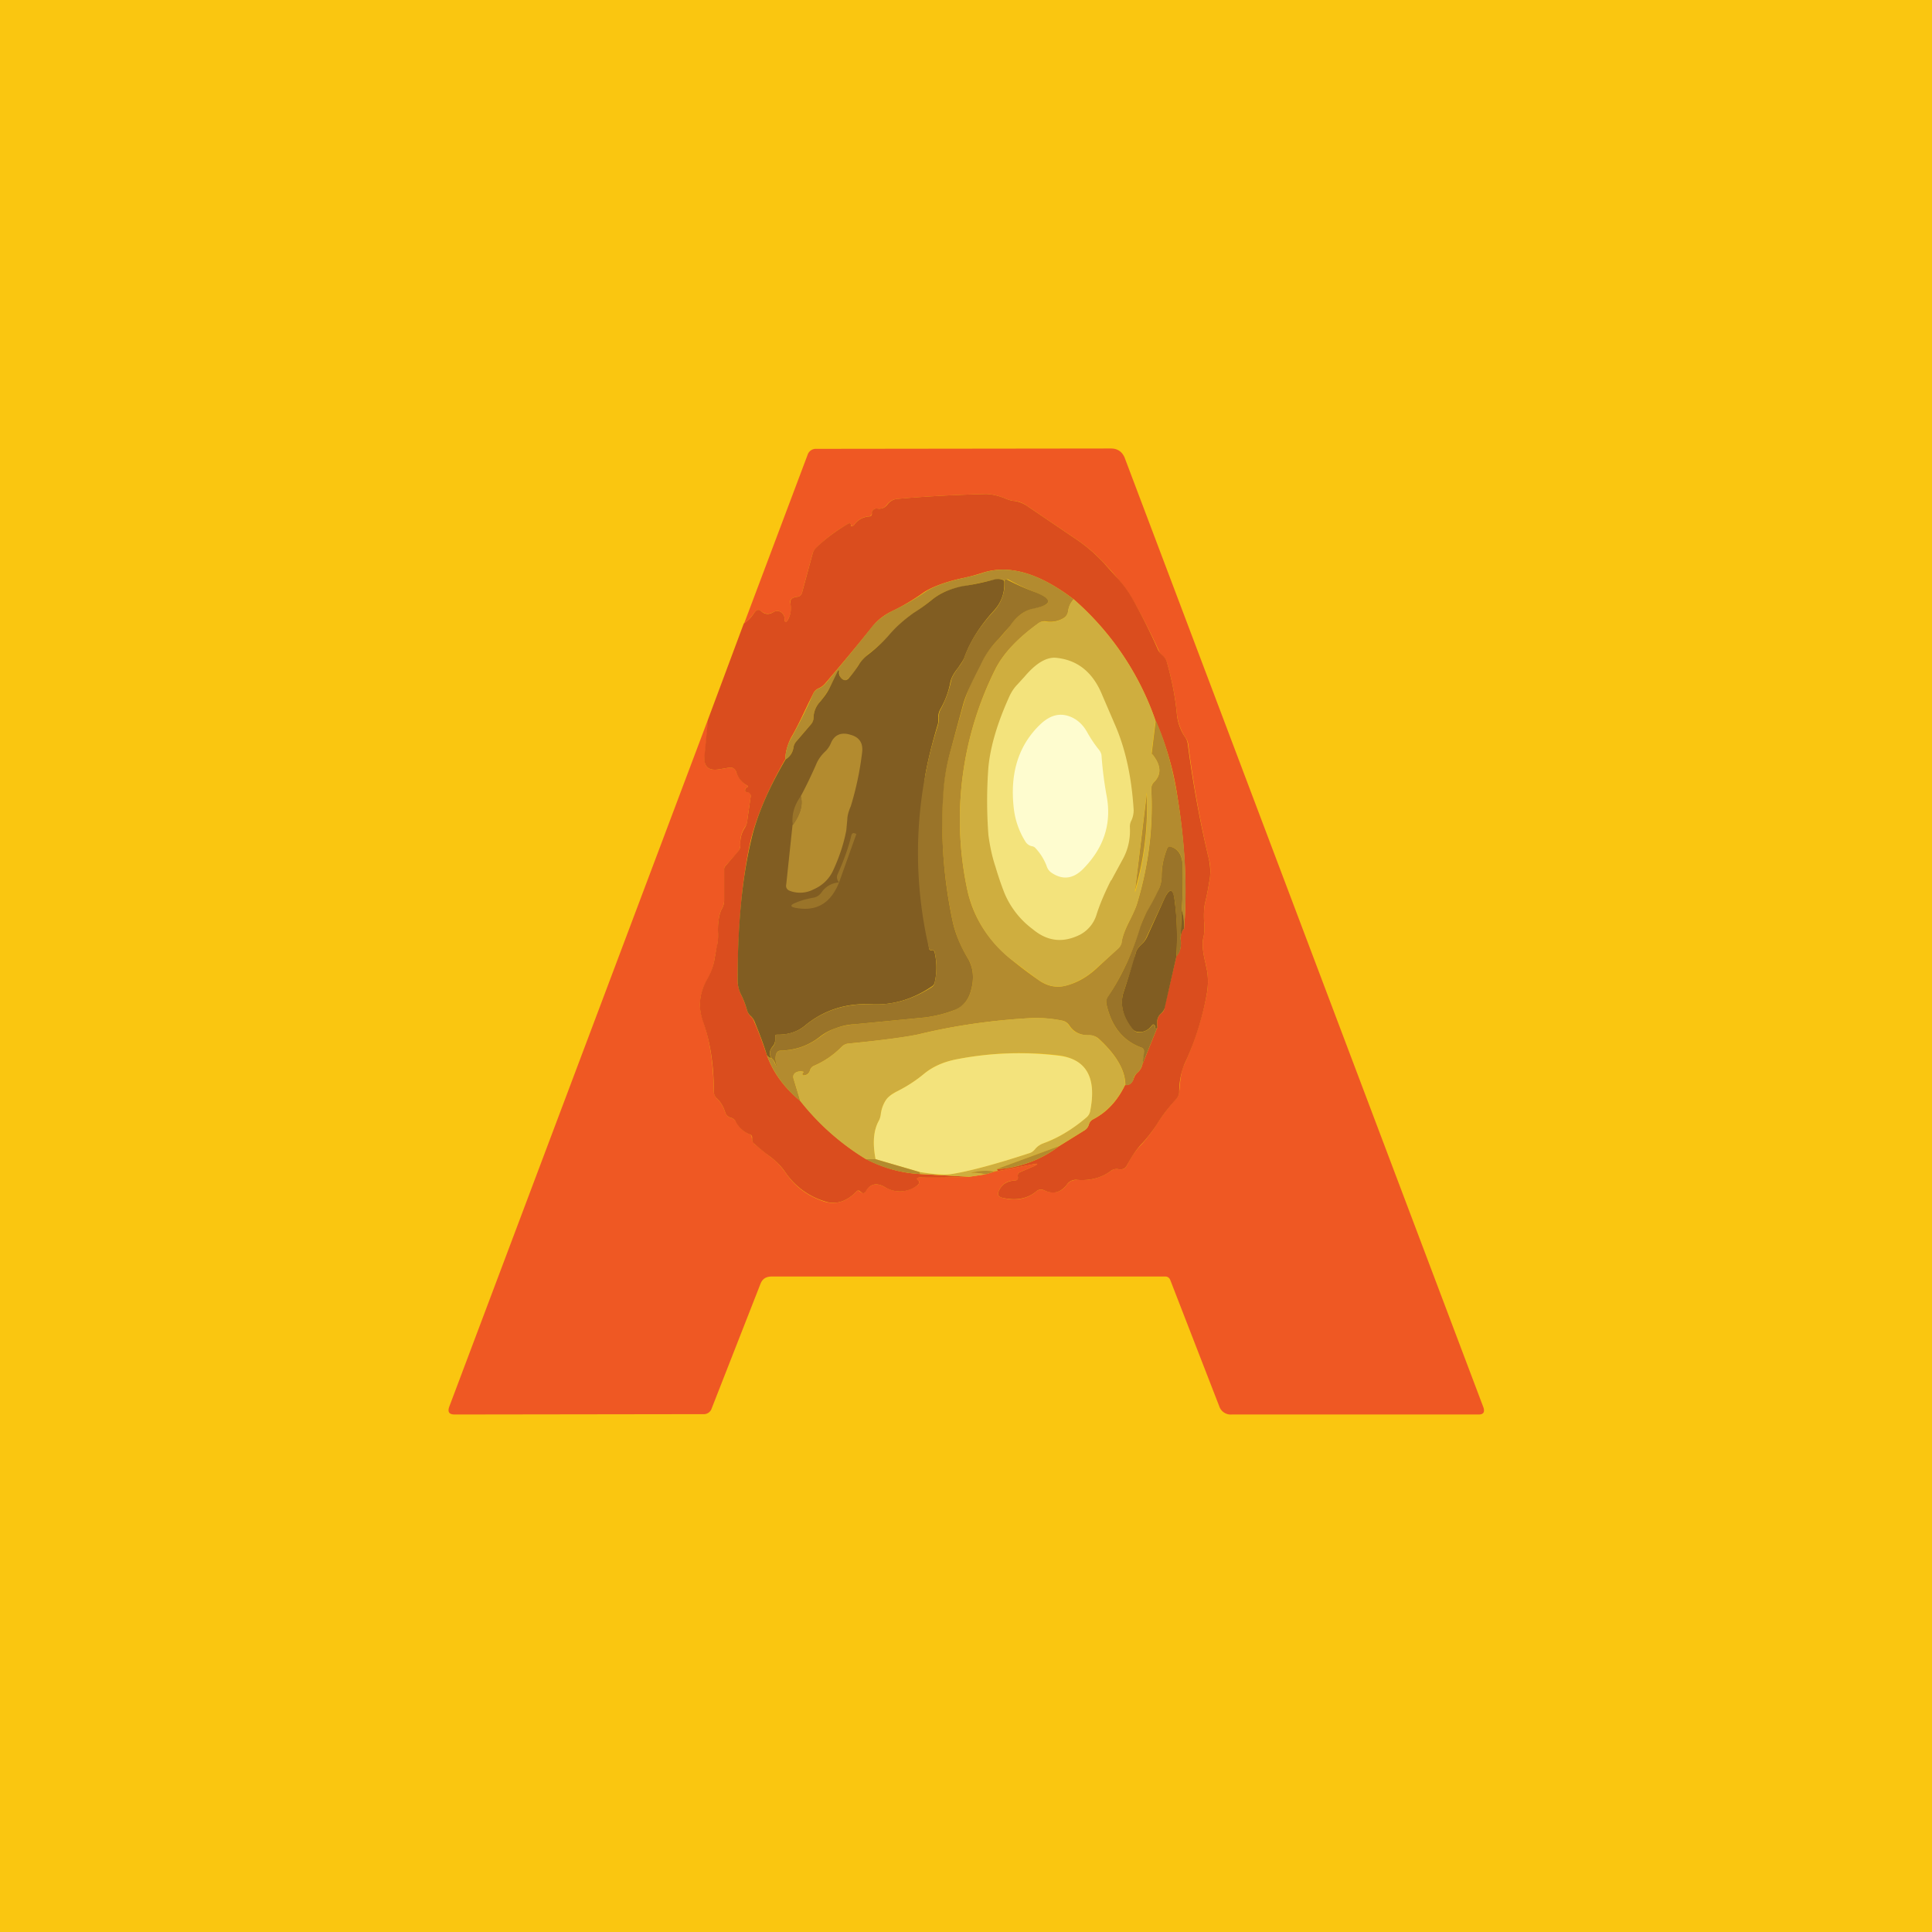 <!-- by TradingView --><svg width="56" height="56" viewBox="0 0 56 56" xmlns="http://www.w3.org/2000/svg"><path fill="#FAC610" d="M0 0h56v56H0z"/><path d="m20.53 20.86-.1 1.04c-.04.32.1.45.41.4l.3-.05c.1-.01.18.03.2.13.06.16.16.29.3.38.05.02.05.05 0 .07-.02.01-.04.03-.04.06-.01.04 0 .06.05.07a.2.2 0 0 1 .06.01.1.1 0 0 1 .05.12l-.1.69c0 .07-.03.14-.07.2a.8.8 0 0 0-.13.51c0 .07-.02.14-.07.2l-.37.42a.12.12 0 0 0-.03.08v.91c0 .08-.02.16-.06.23-.08.14-.12.36-.11.64 0 .2-.01.34-.03.44a8 8 0 0 0-.08.4c-.03.2-.1.4-.23.62-.21.38-.25.77-.1 1.16.2.58.3 1.26.31 2.04 0 .08.03.14.08.2.12.11.2.25.25.41.03.08.08.14.17.16.07.02.11.06.15.12.09.17.22.29.4.36.03.02.05.04.05.08l.01.08c.01.04.04.08.07.12l.47.38c.17.12.3.27.43.45.27.4.64.68 1.13.84.17.05.34.05.51-.01.16-.06.3-.16.42-.29.02-.02.05-.03.08 0l.07.04c.04.03.08.02.1-.03.14-.23.33-.27.57-.13.32.18.64.16.95-.06a.1.1 0 0 0 .04-.08v-.03c-.1-.07-.08-.11.03-.11.47 0 .95 0 1.42-.02l.47-.07.24-.07 1.13-.22c.17-.03.18-.01.02.06l-.37.16c-.06.02-.08.06-.07.12.01.08-.02.13-.1.13-.21 0-.36.1-.45.28-.06.12-.03.19.1.22.39.1.71.03.97-.18a.2.2 0 0 1 .23-.04c.27.12.5.07.67-.17.08-.1.17-.13.29-.13.38.03.7-.06.98-.26.07-.05.14-.07.22-.05.12.02.2-.02.25-.12.11-.22.25-.43.42-.6.17-.19.32-.39.45-.6.16-.25.35-.5.56-.73a.32.32 0 0 0 .08-.2l.01-.08c.02-.33.07-.57.14-.71.31-.68.53-1.38.66-2.1.03-.21.03-.4 0-.6l-.05-.24c-.08-.33-.1-.57-.06-.73.03-.12.04-.28.02-.48-.01-.22 0-.4.03-.53.06-.24.1-.48.14-.72.02-.18.02-.37-.03-.55a32 32 0 0 1-.6-3.33.41.41 0 0 0-.08-.19 1.57 1.57 0 0 1-.25-.71c-.05-.51-.15-1-.29-1.48a.4.4 0 0 0-.14-.2.37.37 0 0 1-.1-.15c-.23-.5-.48-1-.76-1.48a3.3 3.3 0 0 0-.4-.56c-.14-.18-.3-.35-.46-.52a4.5 4.5 0 0 0-.78-.66l-1.43-.97a.78.78 0 0 0-.33-.13c-.1 0-.21-.04-.35-.1-.2-.07-.36-.1-.5-.1-.8.02-1.65.06-2.55.14a.4.4 0 0 0-.31.17.27.27 0 0 1-.28.11c-.06 0-.1.01-.14.06a.09.09 0 0 0-.02.06c0 .07-.02.1-.09.11a.56.56 0 0 0-.42.24.1.1 0 0 1-.07.04l-.02-.01c0-.07-.03-.09-.1-.05-.33.19-.64.42-.92.7a.4.4 0 0 0-.1.17l-.3 1.11a.16.16 0 0 1-.16.13.27.27 0 0 0-.1.03c-.07.03-.1.09-.08.16.04.17.01.32-.07.47-.06.1-.1.1-.1-.03a.22.22 0 0 0-.07-.16c-.08-.07-.16-.08-.25-.03-.13.07-.24.07-.35-.02-.08-.06-.14-.05-.2.03-.09.14-.2.25-.3.32l1.84-4.89a.25.25 0 0 1 .25-.17L32.2 13c.2 0 .33.1.4.27l10.4 27.53c.04.13 0 .2-.14.2H35.7a.35.35 0 0 1-.36-.24l-1.42-3.66c-.03-.07-.08-.1-.15-.1H22.38c-.17 0-.28.06-.34.22l-1.41 3.6a.24.24 0 0 1-.25.17l-7.2.01c-.16 0-.21-.07-.16-.22l7.5-19.92Z" fill="#EF5823"/><path d="m28.8 33.97-.02-.02c.14 0 .17-.02.1-.06a3.3 3.3 0 0 0 1.82-.67l.74-.46c.06-.04.1-.1.12-.16a.25.25 0 0 1 .13-.16c.39-.2.7-.53.92-.99.12.01.2-.05.25-.18a.37.37 0 0 1 .11-.18.43.43 0 0 0 .14-.23l.44-1.09c-.03-.17 0-.3.1-.39.06-.04.1-.1.1-.17l.35-1.5c.11-.11.15-.29.12-.51.02-.17.05-.26.1-.27.1-1.24.02-2.53-.2-3.89a8.46 8.46 0 0 0-.63-2.16 8.23 8.23 0 0 0-2.37-3.51c-1-.76-1.88-1.02-2.66-.76-.13.04-.32.1-.57.15-.5.11-.86.25-1.1.4-.28.2-.59.39-.9.54-.26.12-.45.27-.6.46-.44.55-.9 1.1-1.38 1.66a.53.53 0 0 1-.2.14.3.3 0 0 0-.14.15l-.14.28c-.19.4-.35.74-.5.99-.1.2-.16.4-.17.63-.5.87-.83 1.66-1 2.35-.25 1.1-.37 2.45-.38 4.05 0 .15.04.3.11.44s.12.28.16.42c.02.07.06.14.11.19.05.04.08.09.1.15.14.32.26.65.37.98.18.5.51.95.98 1.33a7.14 7.14 0 0 0 1.9 1.68c.49.25 1 .4 1.56.43l1.42.08c-.47.02-.95.03-1.42.02-.1 0-.12.04-.04.1l.01.04a.1.1 0 0 1-.04.08.82.82 0 0 1-.95.06c-.24-.14-.43-.1-.56.13-.03.05-.07.06-.11.03l-.07-.05c-.03-.02-.06-.01-.08.01-.12.13-.26.23-.42.29a.76.76 0 0 1-.51 0 2.12 2.12 0 0 1-1.13-.83 1.86 1.86 0 0 0-.43-.45 7.86 7.86 0 0 1-.47-.38.2.2 0 0 1-.07-.12v-.08a.09.09 0 0 0-.07-.08.76.76 0 0 1-.4-.36.21.21 0 0 0-.14-.12.23.23 0 0 1-.17-.16c-.05-.16-.13-.3-.25-.41a.27.27 0 0 1-.08-.2c0-.78-.11-1.46-.32-2.04-.14-.4-.1-.78.1-1.16.13-.22.21-.43.24-.63l.07-.39c.03-.1.04-.25.03-.44 0-.28.04-.5.12-.64a.46.46 0 0 0 .06-.23v-.91c0-.03.01-.06.03-.08l.37-.43a.27.27 0 0 0 .07-.19.8.8 0 0 1 .13-.5.47.47 0 0 0 .07-.21l.1-.7a.1.1 0 0 0-.05-.1.2.2 0 0 0-.06-.02c-.05 0-.06-.03-.05-.07 0-.03.02-.05.04-.06.05-.02.05-.05 0-.07a.66.66 0 0 1-.3-.38c-.03-.1-.1-.14-.2-.13l-.3.05c-.31.05-.45-.08-.42-.4l.1-1.04 1.04-2.79c.12-.07.22-.18.31-.32.06-.08.12-.1.2-.03.1.09.22.1.35.02.09-.05.17-.04.25.03.05.05.07.1.07.16 0 .12.04.13.1.03.08-.15.1-.3.07-.47-.01-.07.01-.13.08-.16a.27.27 0 0 1 .1-.03c.08 0 .14-.05.16-.13l.3-1.11a.4.4 0 0 1 .1-.18c.28-.27.59-.5.93-.7.06-.03.09-.01.09.06 0 .01 0 .02.02.01a.1.1 0 0 0 .07-.04c.1-.14.24-.22.42-.24.07 0 .1-.04.09-.1 0-.03 0-.05.02-.07a.14.14 0 0 1 .14-.06c.12.02.21-.02.28-.1a.4.4 0 0 1 .3-.18c.9-.08 1.76-.12 2.56-.14.14 0 .3.03.5.1.14.06.25.1.34.1.12.02.23.06.34.13l1.43.97c.3.2.55.42.78.66l.47.52c.15.17.28.35.4.56.27.48.52.98.74 1.48.03.06.07.1.11.14a.4.4 0 0 1 .14.2c.14.49.24.98.29 1.49.02.25.1.49.25.71.04.06.06.12.07.19a32 32 0 0 0 .61 3.33c.04.18.05.37.03.55-.04.24-.08.48-.14.72-.03.13-.04.31-.03.53.02.2.01.36-.02.48-.04.16-.02.4.06.73l.05.24c.03.2.03.39 0 .6a8.17 8.17 0 0 1-.66 2.1 2.16 2.16 0 0 0-.15.8c0 .07-.03.14-.08.2-.21.23-.4.47-.56.73-.13.2-.28.4-.45.58-.17.18-.3.39-.42.61-.05.1-.13.14-.25.12a.27.27 0 0 0-.22.05c-.27.2-.6.29-.98.26a.31.31 0 0 0-.29.13c-.18.24-.4.3-.67.17a.2.2 0 0 0-.23.04c-.26.21-.58.27-.97.18-.13-.03-.16-.1-.1-.22.09-.18.24-.27.44-.28.09 0 .12-.05.1-.13 0-.06.02-.1.08-.12l.37-.16c.16-.07.15-.1-.02-.06l-1.13.22Z" fill="#DA4D1E"/><path d="M31.12 17.37c-.09.1-.14.21-.16.35-.01.08-.05.14-.12.19a.75.75 0 0 1-.53.1.27.27 0 0 0-.2.05c-.61.44-1.04.89-1.27 1.36a9.74 9.74 0 0 0-.8 6.38c.17.78.59 1.44 1.25 1.99.24.2.5.4.79.6.27.2.54.25.81.18.32-.08.6-.24.86-.47l.66-.61c.06-.06.1-.13.1-.2.03-.16.11-.37.25-.64.1-.21.18-.38.21-.5.32-1.07.46-2.16.4-3.28 0-.08.03-.15.08-.2.22-.22.2-.47-.02-.77-.08-.1-.12-.09-.11.05 0 .1-.02.19-.07.27a.4.4 0 0 0-.05.24 8.66 8.66 0 0 1-.3 3.34l.6-4.92c.27.6.48 1.33.62 2.16.23 1.36.3 2.65.2 3.89 0-.22-.02-.4-.07-.56.03-.3.04-.73.03-1.3-.01-.28-.12-.45-.32-.52-.07-.02-.12 0-.14.07-.1.26-.15.52-.15.78 0 .16-.04.3-.11.45-.1.2-.2.4-.3.56-.09.15-.16.3-.2.48-.24.74-.55 1.4-.94 2a.28.28 0 0 0-.05.21c.14.64.47 1.06 1 1.26.07.02.1.07.1.15l-.06.35a.43.43 0 0 1-.14.23c-.05.05-.1.1-.11.18-.04.13-.12.2-.24.18 0-.41-.25-.86-.77-1.34a.4.4 0 0 0-.29-.1c-.25 0-.44-.1-.56-.28a.32.32 0 0 0-.23-.15 3.89 3.89 0 0 0-.88-.07c-1.1.06-2.19.21-3.26.47-.35.08-1.03.17-2.05.27a.3.3 0 0 0-.18.09c-.24.24-.5.42-.8.55a.2.2 0 0 0-.12.13c-.03.1-.1.15-.2.15 0 0-.02 0-.02-.02v-.05c.05-.02.04-.03 0-.04a.3.3 0 0 0-.18.02c-.07.04-.1.1-.08.18l.2.66c-.46-.38-.78-.82-.97-1.33.07.07.11.1.12.08.05.03.08.07.1.13.07.15.08.14.04-.02a.49.49 0 0 1 0-.2c.02-.08.07-.13.16-.13.4 0 .79-.14 1.13-.4.13-.1.28-.19.43-.24.18-.07.36-.1.55-.12l2.07-.2c.28-.04.54-.1.8-.2.23-.1.4-.25.48-.47.14-.4.12-.75-.06-1.05a3.5 3.5 0 0 1-.44-1.08c-.25-1.2-.35-2.4-.28-3.63a6 6 0 0 1 .21-1.26l.39-1.4a6.2 6.2 0 0 1 .6-1.35c.08-.14.21-.32.42-.53.15-.16.26-.3.33-.39.19-.27.42-.44.68-.5.54-.1.56-.25.05-.46-.23-.09-.49-.21-.76-.36a.14.14 0 0 0-.08-.02c-.04.01-.06.03-.06.05-.05-.06-.13-.07-.26-.04l-.94.2c-.35.06-.64.18-.88.37a6.6 6.6 0 0 1-.54.4c-.23.15-.45.34-.67.6-.2.21-.41.41-.64.58-.11.09-.21.2-.3.33-.08.15-.18.28-.3.39-.05.06-.11.06-.18 0-.05-.05-.08-.1-.07-.16 0-.11-.01-.11-.06-.01l-.23.45c-.08.14-.17.27-.27.39a.7.7 0 0 0-.19.47c0 .07-.02.13-.07.18l-.42.49a.36.36 0 0 0-.09.18.46.46 0 0 1-.24.35c.01-.23.07-.44.18-.63a15 15 0 0 0 .63-1.27.3.3 0 0 1 .15-.15.53.53 0 0 0 .2-.14c.47-.56.93-1.11 1.36-1.66.16-.19.36-.34.6-.46.32-.15.63-.33.92-.53.23-.16.6-.3 1.1-.41.25-.06.44-.1.57-.15.77-.26 1.66 0 2.65.76Z" fill="#B38B2F"/><path d="M29.11 16.84c.02.33-.08.62-.3.86-.42.46-.7.92-.86 1.37-.03.07-.09.16-.18.29-.13.16-.2.3-.22.4-.05.28-.15.55-.3.81a.42.42 0 0 0-.05.23c0 .08 0 .16-.03.24-.12.4-.23.82-.31 1.22-.1.46-.14 1.19-.14 2.18 0 .53 0 .93-.02 1.18-.02.3.01.61.08.95a7.86 7.86 0 0 1 .15.93c.02.04.04.05.08.04.04 0 .07.02.08.06.07.3.07.6 0 .89a.2.2 0 0 1-.09.11c-.55.37-1.13.54-1.73.51-.75-.04-1.4.17-1.95.63-.21.17-.48.26-.8.25-.03 0-.05.02-.05.05v.1a.3.3 0 0 1-.08.2c-.08.1-.1.2-.04.33 0 .01-.05-.01-.12-.08-.1-.33-.23-.66-.36-.98a.42.42 0 0 0-.1-.15.37.37 0 0 1-.12-.19c-.04-.14-.09-.28-.16-.42a.94.94 0 0 1-.11-.44c0-1.6.13-2.95.39-4.05.16-.7.49-1.48 1-2.35.13-.08.21-.2.23-.35a.35.35 0 0 1 .09-.18l.42-.49a.28.28 0 0 0 .07-.18.7.7 0 0 1 .19-.47c.1-.12.2-.25.27-.39l.22-.45c.05-.1.07-.1.06.01 0 .06.03.11.08.16.07.06.13.06.19 0 .1-.11.2-.24.3-.4.08-.13.18-.23.3-.32.22-.17.43-.37.62-.59.22-.25.45-.44.68-.6.19-.12.37-.25.54-.39.24-.19.53-.31.87-.38.34-.05.65-.12.95-.2.12-.02.21 0 .26.05Z" fill="#815D22"/><path d="M29.12 16.84c0-.02 0-.04.05-.05a7.31 7.31 0 0 0 .85.38c.5.2.48.36-.06.47-.26.05-.49.22-.68.5l-.33.38a2.56 2.56 0 0 0-.53.76c-.25.48-.42.85-.5 1.13l-.38 1.4a6 6 0 0 0-.2 1.25c-.08 1.23.02 2.44.27 3.63.08.37.23.73.44 1.08.18.3.2.65.06 1.05a.78.78 0 0 1-.48.47c-.26.1-.52.16-.8.2l-2.07.2c-.19.01-.37.05-.55.12-.15.05-.3.13-.43.23-.34.27-.72.4-1.13.41-.1 0-.14.05-.16.13a.48.48 0 0 0 0 .2c.04.16.03.17-.03.02a.3.3 0 0 0-.1-.13c-.07-.12-.05-.23.03-.32a.3.3 0 0 0 .08-.2v-.11c0-.03.02-.05.05-.05.32 0 .59-.08.8-.25.55-.46 1.2-.66 1.95-.63.6.03 1.18-.14 1.74-.5a.2.2 0 0 0 .08-.12c.07-.3.07-.6 0-.9-.01-.03-.04-.05-.08-.05s-.06 0-.08-.04a12.17 12.17 0 0 1-.07-5.24c.08-.4.19-.81.32-1.22a.69.69 0 0 0 .03-.24c0-.08.01-.16.05-.23.14-.26.24-.53.3-.8.01-.11.09-.25.21-.41.1-.13.15-.22.18-.3.15-.44.44-.9.87-1.36.21-.24.31-.53.3-.86Z" fill="#9A7429"/><path d="M31.12 17.37a8.23 8.23 0 0 1 2.37 3.51l-.59 4.92c0 .08 0 .08.02 0 .31-1.08.4-2.2.28-3.34 0-.08 0-.16.05-.24a.54.54 0 0 0 .06-.27c0-.14.04-.15.12-.05.23.3.23.55.02.77a.26.26 0 0 0-.08.2 9.81 9.81 0 0 1-.4 3.28c-.03.12-.1.29-.21.5-.14.27-.22.48-.24.64a.34.34 0 0 1-.1.2l-.67.6a2.1 2.1 0 0 1-.86.48c-.27.07-.54.01-.81-.18l-.8-.6a3.53 3.53 0 0 1-1.24-1.99 9.74 9.74 0 0 1 .8-6.38c.23-.47.65-.92 1.26-1.36a.27.27 0 0 1 .2-.04c.2.03.39-.01.54-.11.07-.05.1-.11.12-.2a.61.61 0 0 1 .16-.34Z" fill="#CFAE3F"/><path d="M32.2 25.52c-.15.3-.3.63-.41.97a.98.98 0 0 1-.48.6c-.5.25-.95.2-1.38-.16a2.51 2.51 0 0 1-.81-1.03c-.1-.25-.19-.52-.27-.79-.1-.3-.16-.61-.2-.9-.05-.67-.05-1.32 0-1.98.06-.6.26-1.28.61-2.05.06-.13.14-.25.24-.35l.2-.22c.34-.4.65-.58.94-.54.62.07 1.05.44 1.31 1.08l.37.86c.3.69.48 1.5.54 2.47 0 .1-.02.2-.06.29a.39.39 0 0 0-.05.2c.02.36-.06.68-.22.96l-.32.59Z" fill="#F3E37C"/><path d="M30.02 24.59a.16.16 0 0 0-.1-.06.29.29 0 0 1-.2-.14 2.3 2.3 0 0 1-.33-.92c-.13-1.05.13-1.87.77-2.48.32-.3.64-.35.98-.16.14.08.27.21.37.39.1.18.22.36.35.52.04.05.07.12.07.19.03.4.08.78.15 1.16.14.78-.08 1.47-.66 2.07-.3.32-.62.36-.95.13a.35.35 0 0 1-.13-.18c-.07-.19-.18-.37-.32-.52Z" fill="#FEFCCF"/><path d="M22.97 23.92c.23-.32.31-.6.24-.84.15-.28.3-.59.44-.91.06-.15.15-.27.25-.37a.72.72 0 0 0 .18-.25c.1-.25.3-.34.58-.25.25.07.36.24.33.5a8.86 8.86 0 0 1-.33 1.57c-.07.16-.1.29-.1.38l-.03.32c-.08.42-.22.82-.4 1.2-.12.23-.3.4-.55.51a.84.84 0 0 1-.69.04c-.08-.03-.12-.1-.1-.19l.18-1.7Z" fill="#B38B2F"/><path d="M23.21 23.08c.07.24 0 .52-.23.84-.04-.3.04-.58.23-.84ZM24.32 25.58c-.06-.08-.08-.16-.04-.24.2-.45.33-.83.4-1.14.02-.04.04-.06.08-.05l.06.02v.01l-.5 1.4ZM34.25 26.37l-.03.83c.03.22 0 .4-.12.52a8.9 8.9 0 0 0-.05-1.6c-.05-.38-.15-.4-.31-.05l-.5 1.08a.66.66 0 0 1-.16.23.48.48 0 0 0-.17.28c-.02.1-.04.2-.08.3l-.25.76c-.13.36-.04.73.25 1.1.04.06.09.09.15.1.16.01.3-.05.42-.2.02-.03.04-.03.06 0a.1.1 0 0 1 .02.09s0 .01 0 0l.07-.04-.44 1.09.05-.35c.01-.08-.02-.13-.09-.15-.53-.2-.86-.62-1-1.26a.28.28 0 0 1 .05-.22c.39-.58.7-1.25.93-2 .05-.16.12-.32.2-.47.1-.17.2-.35.3-.56.08-.14.12-.3.12-.45 0-.26.05-.52.15-.78.02-.07.07-.1.14-.07.2.07.3.24.32.51.01.58 0 1.02-.03 1.31ZM24.32 25.58c-.24.6-.65.84-1.23.74-.2-.03-.2-.09-.01-.16.16-.07.33-.11.5-.14.1-.02.17-.07.23-.15a.65.65 0 0 1 .5-.29Z" fill="#9A7429"/><path d="m34.1 27.72-.34 1.49a.32.32 0 0 1-.11.17c-.1.09-.13.21-.1.4l-.06.03h-.01a.1.1 0 0 0-.02-.1c-.02-.02-.04-.02-.06 0-.12.16-.26.22-.42.2a.22.22 0 0 1-.15-.08c-.3-.38-.38-.75-.25-1.11a39.99 39.99 0 0 0 .33-1.06c.02-.11.08-.2.17-.28a.66.66 0 0 0 .17-.23l.49-1.08c.16-.35.27-.33.31.05.07.52.08 1.05.05 1.6ZM34.25 26.37c.05.15.08.34.07.56-.04.01-.08.1-.1.27l.03-.83Z" fill="#815D22"/><path d="M32.61 31.45c-.23.46-.53.78-.92.99a.25.25 0 0 0-.13.16.26.26 0 0 1-.12.16l-.74.46-1.82.67c.07.04.04.05-.1.06-.23-.03-.44 0-.65.05.14-.01.29 0 .42.04l-.46.07-1.42-.08-.02-.06c.43.07.74.1.93.06.51-.08 1.26-.28 2.24-.6a.35.35 0 0 0 .18-.12.55.55 0 0 1 .24-.17c.41-.14.83-.4 1.25-.75.06-.05.1-.12.11-.2.19-.95-.11-1.48-.9-1.6a9.49 9.49 0 0 0-2.95.11c-.38.07-.7.2-.96.42-.24.2-.5.37-.8.52a.78.78 0 0 0-.32.26.96.96 0 0 0-.14.4c0 .07-.03.14-.07.21-.14.27-.17.63-.08 1.09h-.28a7.14 7.14 0 0 1-1.9-1.68l-.2-.66c-.02-.08 0-.14.08-.18a.3.3 0 0 1 .18-.02c.04 0 .04.02 0 .04v.05c0 .01.01.02.03.02.1 0 .16-.05.19-.15a.2.2 0 0 1 .12-.13c.3-.13.56-.31.8-.55a.3.3 0 0 1 .18-.09c1.02-.1 1.7-.2 2.05-.27 1.07-.26 2.16-.41 3.25-.47.26-.01.56 0 .89.07.1.02.17.07.22.15.12.19.31.28.57.27.11 0 .2.04.28.11.53.48.78.93.77 1.34Z" fill="#CFAE3F"/><path d="m26.65 33.97-1.27-.37c-.09-.46-.06-.82.08-1.09a.57.57 0 0 0 .07-.21.96.96 0 0 1 .14-.4c.06-.1.17-.18.32-.26.3-.15.56-.32.8-.52.26-.21.58-.35.96-.42a9.49 9.49 0 0 1 2.95-.1c.79.1 1.09.64.9 1.6a.31.31 0 0 1-.11.19c-.42.36-.84.6-1.25.75a.55.55 0 0 0-.24.17c-.05.06-.1.1-.18.12-.98.32-1.73.52-2.24.6-.19.03-.5.01-.93-.06Z" fill="#F3E37C"/><path d="M30.7 33.22a3.3 3.3 0 0 1-1.82.67l1.82-.67ZM25.1 33.6h.28l1.27.37.02.06a3.83 3.83 0 0 1-1.57-.43ZM28.78 33.95l.02.02-.24.07c-.14-.04-.28-.05-.43-.04.2-.06.43-.08.65-.05Z" fill="#B38B2F"/></svg>